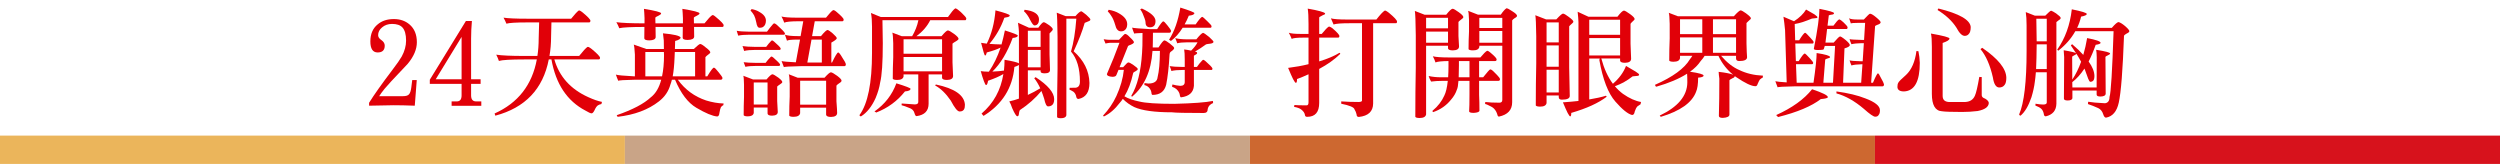 <?xml version="1.0" encoding="utf-8"?>
<!-- Generator: Adobe Illustrator 16.0.0, SVG Export Plug-In . SVG Version: 6.00 Build 0)  -->
<!DOCTYPE svg PUBLIC "-//W3C//DTD SVG 1.1//EN" "http://www.w3.org/Graphics/SVG/1.1/DTD/svg11.dtd">
<svg version="1.1" id="圖層_1" xmlns="http://www.w3.org/2000/svg" xmlns:xlink="http://www.w3.org/1999/xlink" x="0px" y="0px"
	 width="772px" height="50.625px" viewBox="0 0 772 50.625" enable-background="new 0 0 772 50.625" xml:space="preserve">
<g>
	<path fill="#E10008" d="M128.726,13.047c0,2.173-0.943,4.394-2.829,6.662c-1.744,1.839-3.474,3.677-5.193,5.516
		c-0.908,1.026-1.564,1.767-1.97,2.221c-0.693,0.859-1.242,1.611-1.647,2.256h7.307c0.955,0,1.587-0.19,1.898-0.573
		c0.334-0.334,0.573-1.038,0.716-2.113l0.287-2.292h1.397l-0.609,7.916c-2.531-0.096-4.704-0.144-6.519-0.144
		c-1.17,0-3.701,0.048-7.593,0.144v-0.896c1.527-2.459,3.939-5.862,7.235-10.208c1.384-1.814,2.339-3.188,2.865-4.119
		c0.883-1.647,1.325-3.271,1.325-4.871c0-1.909-0.382-3.271-1.146-4.083c-0.668-0.716-1.731-1.074-3.188-1.074
		c-1.218,0-2.245,0.358-3.08,1.074c-0.812,0.669-1.218,1.469-1.218,2.4c0,0.573,0.346,1.087,1.039,1.54
		c0.668,0.478,1.003,1.038,1.003,1.684c0,1.408-0.729,2.112-2.185,2.112c-1.504,0-2.257-1.134-2.257-3.402
		c0-2.292,0.752-4.047,2.257-5.265c1.289-1.098,2.96-1.647,5.014-1.647c1.91,0,3.51,0.55,4.799,1.647
		C127.962,8.82,128.726,10.659,128.726,13.047z"/>
	<path fill="#E10008" d="M148.627,32.674h-9.169v-1.36h1.612c0.979,0,1.468-0.622,1.468-1.863v-3.545h-9.813v-1.29l11.139-18.123
		h1.863c-0.167,1.839-0.251,3.653-0.251,5.444v12.535h2.937v1.434h-2.937v3.545c0,1.241,0.513,1.863,1.54,1.863h1.612V32.674z
		 M142.539,24.472V11.399l-7.987,13.072H142.539z"/>
	<path fill="#E10008" d="M166.487,6.922h-3.618c-3.486,0-5.647,0.132-6.483,0.395c-0.263-0.645-0.561-1.266-0.895-1.862
		c1.408,0.215,3.796,0.322,7.163,0.322h13.718c1.098-1.361,1.886-2.209,2.364-2.543c0.119,0,0.227,0.012,0.322,0.035
		c0.31,0.168,0.609,0.371,0.896,0.609c1.576,1.313,2.364,2.148,2.364,2.507s-0.144,0.537-0.43,0.537h-11.604
		c-0.024,1.075-0.06,2.52-0.107,4.334c0,2.149-0.167,4.155-0.501,6.018h9.169c1.218-1.528,2.077-2.459,2.579-2.794
		c0.119,0,0.238,0.013,0.358,0.036c0.31,0.167,0.632,0.382,0.967,0.645c1.695,1.409,2.543,2.305,2.543,2.686
		c0,0.335-0.143,0.502-0.43,0.502h-13.682c1.527,5.301,5.014,9.182,10.458,11.641c1.671,0.764,3.08,1.253,4.227,1.468
		c0,0.238-0.06,0.466-0.179,0.681c-0.43,0.071-0.8,0.215-1.11,0.43c-0.358,0.287-0.693,0.788-1.003,1.505
		c-0.311,0.62-0.609,0.931-0.896,0.931c-0.311,0-0.943-0.286-1.898-0.859c-5.659-2.961-9.157-8.226-10.494-15.795h-0.824
		c-1.768,9.121-7.271,14.911-16.511,17.371c0-0.049-0.072-0.275-0.215-0.681c7.235-3.248,11.58-8.811,13.037-16.69h-3.868
		c-4.179,0-6.793,0.155-7.844,0.466c-0.215-0.645-0.49-1.29-0.824-1.935c1.695,0.264,4.608,0.395,8.739,0.395h3.976
		c0.263-1.695,0.394-3.486,0.394-5.373C166.392,10.874,166.439,9.215,166.487,6.922z"/>
	<path fill="#E10008" d="M195.701,13.763l3.868,1.361h5.444l-0.036-2.614c-0.096-0.812-0.179-1.552-0.251-2.221
		c3.367,0.311,5.181,0.74,5.444,1.289c0,0.43-0.562,0.788-1.684,1.075l-0.072,2.471h5.838c1.074-1.026,1.731-1.54,1.97-1.54
		c0.31,0,0.883,0.358,1.719,1.074c0.931,0.693,1.397,1.194,1.397,1.505c0,0.167-0.144,0.346-0.43,0.537
		c-0.573,0.43-0.931,0.74-1.074,0.931v5.946h0.573c1.051-1.768,1.731-2.662,2.042-2.687c0.239,0,0.716,0.466,1.433,1.396
		c0.716,0.859,1.122,1.445,1.217,1.755c0,0.358-0.155,0.55-0.465,0.573h-13.324c2.244,3.08,5.158,5.218,8.739,6.411
		c1.862,0.573,3.665,0.883,5.408,0.932c0,0.143-0.036,0.322-0.107,0.537c-0.191,0.048-0.43,0.238-0.716,0.573
		c-0.191,0.405-0.347,0.99-0.466,1.755c-0.071,0.764-0.311,1.146-0.716,1.146c-1.433-0.119-3.57-1.015-6.411-2.686
		c-2.603-1.528-4.799-4.417-6.59-8.668h-0.967c-0.143,0.598-0.299,1.099-0.465,1.505c-0.573,2.077-1.755,3.809-3.546,5.193
		c-3.295,2.578-7.545,4.166-12.75,4.763c-0.024-0.048-0.12-0.215-0.287-0.501c4.918-1.695,8.44-3.546,10.566-5.552
		c1.48-1.146,2.543-2.948,3.188-5.408h-7.951c-3.51,0.072-5.277,0.191-5.301,0.358c-0.239-0.502-0.49-1.146-0.752-1.935
		c0.549,0.191,2.447,0.371,5.694,0.538h0.179v-6.733C195.963,15.148,195.844,14.121,195.701,13.763z M220.234,4.666
		c0.287,0.144,0.585,0.358,0.896,0.645c1.552,1.289,2.328,2.113,2.328,2.472c0,0.357-0.12,0.537-0.358,0.537h-8.775l0.036,3.008
		c-0.048,0.646-0.716,0.979-2.006,1.003c-1.027,0-1.54-0.238-1.54-0.716c0.023-1.17,0.036-2.269,0.036-3.295h-8.417l0.036,3.151
		c-0.048,0.645-0.705,0.979-1.97,1.003c-1.027,0-1.54-0.238-1.54-0.716c0.023-1.241,0.036-2.388,0.036-3.438
		c-4.131,0-6.722,0.131-7.772,0.394c-0.239-0.645-0.538-1.266-0.896-1.862c1.743,0.239,4.644,0.358,8.703,0.358V5.597
		c-0.048-1.265-0.107-2.221-0.179-2.865c3.533,0.573,5.301,1.039,5.301,1.397c0,0.215-0.228,0.43-0.681,0.645
		c-0.74,0.335-1.11,0.573-1.11,0.716l0.036,1.72h8.489V5.597c-0.048-1.265-0.107-2.221-0.179-2.865
		c3.533,0.573,5.301,1.039,5.301,1.397c0,0.215-0.227,0.43-0.681,0.645c-0.716,0.335-1.074,0.573-1.074,0.716l0.036,1.72h3.259
		c1.098-1.385,1.898-2.232,2.4-2.543H220.234z M199.282,23.577h5.157c0.406-1.896,0.609-4.079,0.609-6.55l-0.036-0.972h-5.73V23.577
		z M208.379,16.056l-0.072,1.69c-0.096,2.376-0.286,4.319-0.573,5.831h6.913v-7.521H208.379z"/>
	<path fill="#E10008" d="M239.062,7.209c0.167,0,0.43,0.143,0.788,0.43c1.48,1.313,2.328,2.19,2.543,2.633
		c0,0.299-0.107,0.447-0.322,0.447h-10.602c-1.481,0-2.65,0.096-3.51,0.286c-0.12-0.414-0.275-0.915-0.466-1.504
		c0.788,0.167,2.113,0.263,3.976,0.286h5.373c0.621-0.859,1.218-1.611,1.791-2.256C238.822,7.316,238.966,7.209,239.062,7.209z
		 M238.417,12.474c0.119,0,0.322,0.12,0.609,0.358c1.218,1.051,1.898,1.749,2.042,2.095c0,0.322-0.096,0.484-0.287,0.484h-7.45
		c-1.528,0-2.71,0.107-3.546,0.322c-0.12-0.464-0.286-0.965-0.501-1.505c0.788,0.144,2.136,0.228,4.047,0.251h3.259
		c0.478-0.668,0.967-1.254,1.469-1.755C238.202,12.558,238.321,12.474,238.417,12.474z M229.534,23.397l3.009,1.146h4.154
		c0.883-1.051,1.492-1.588,1.827-1.612c0.287,0.024,0.896,0.371,1.827,1.039c0.812,0.62,1.218,1.072,1.218,1.357
		c0,0.19-0.179,0.394-0.537,0.606c-0.573,0.381-0.919,0.643-1.039,0.785v4.458c0.119,1.737,0.179,2.869,0.179,3.395
		c0,0.74-0.585,1.122-1.755,1.146c-0.884,0-1.349-0.215-1.397-0.646v-1.862h-4.262v1.684c-0.144,0.692-0.765,1.039-1.863,1.039
		c-0.693,0-1.11-0.12-1.253-0.358c0-1.933,0.036-3.814,0.107-5.646v-3.745C229.725,24.613,229.653,23.685,229.534,23.397z
		 M238.237,17.452c0.12,0,0.323,0.12,0.609,0.358c1.194,1.051,1.875,1.737,2.042,2.06c0,0.322-0.107,0.483-0.322,0.483h-6.913
		c-1.504,0-2.663,0.096-3.474,0.286c-0.143-0.443-0.322-0.921-0.537-1.433c0.788,0.12,2.125,0.191,4.011,0.215h2.758
		c0.477-0.645,0.967-1.218,1.468-1.719C238.022,17.536,238.142,17.452,238.237,17.452z M232.113,2.804
		c0.979,0.191,1.779,0.489,2.4,0.896c1.337,0.74,2.006,1.636,2.006,2.686c-0.024,0.859-0.275,1.469-0.752,1.827
		c-0.239,0.238-0.645,0.357-1.218,0.357c-0.501,0-0.836-0.549-1.003-1.647c-0.191-0.954-0.418-1.683-0.68-2.185
		c-0.263-0.478-0.633-0.979-1.11-1.504C231.85,3.114,231.97,2.971,232.113,2.804z M232.758,32.28h4.262v-6.806h-4.262V32.28z
		 M257.578,3.161c0.263,0.12,0.537,0.311,0.824,0.573c1.409,1.194,2.113,1.958,2.113,2.292c0,0.358-0.131,0.538-0.394,0.538h-8.524
		l-0.824,4.584h2.758c1.003-1.241,1.684-1.874,2.042-1.898c0.334,0.096,0.847,0.442,1.54,1.039c0.835,0.74,1.265,1.242,1.289,1.504
		c0,0.287-0.561,0.74-1.683,1.361v6.16h0.215c0.979-2.053,1.612-3.092,1.898-3.116c0.239,0,0.668,0.538,1.29,1.612
		c0.645,0.955,1.003,1.624,1.075,2.006c0,0.382-0.132,0.585-0.394,0.608h-13.359c-3.558,0.071-5.349,0.18-5.373,0.322
		c-0.215-0.501-0.454-1.134-0.716-1.898c0.453,0.144,1.922,0.275,4.405,0.395l1.29-7.021h-0.645c-2.125,0-3.248,0.132-3.367,0.395
		c-0.167-0.453-0.382-1.086-0.645-1.898c0.74,0.286,2.042,0.43,3.904,0.43h0.932l0.824-4.584h-1.325
		c-2.412,0-3.928,0.143-4.549,0.43c-0.239-0.668-0.525-1.302-0.859-1.898c0.931,0.239,2.507,0.358,4.728,0.358h9.026
		c1.002-1.266,1.731-2.042,2.185-2.328C257.351,3.126,257.458,3.138,257.578,3.161z M243.574,22.932l2.758,1.075h8.273
		c0.979-1.099,1.635-1.659,1.97-1.684c0.334,0.024,0.991,0.394,1.97,1.11c0.883,0.668,1.325,1.156,1.325,1.465
		c0,0.238-0.179,0.464-0.538,0.678c-0.573,0.381-0.919,0.666-1.039,0.856v4.816c0.144,1.857,0.215,3.061,0.215,3.609
		c0,0.812-0.633,1.229-1.898,1.254c-0.956,0-1.457-0.239-1.504-0.716v-2.149h-8.023v1.719c-0.167,0.74-0.848,1.11-2.042,1.11
		c-0.716,0-1.158-0.119-1.325-0.357c0-2.028,0.048-4.006,0.144-5.933v-3.889C243.813,24.255,243.717,23.267,243.574,22.932z
		 M247.084,32.315h8.023v-7.378h-8.023V32.315z M253.782,19.314v-7.092h-3.188l-1.29,7.092H253.782z"/>
	<path fill="#E10008" d="M295.101,2.589c0.334,0.096,0.871,0.478,1.612,1.146c0.979,0.932,1.54,1.564,1.683,1.898
		c0,0.358-0.096,0.562-0.287,0.609h-10.852c-0.931,1.862-2.352,3.51-4.262,4.942h7.736c0.979-1.17,1.635-1.767,1.97-1.791
		c0.334,0.024,0.991,0.394,1.97,1.11c0.883,0.669,1.325,1.158,1.325,1.469c0,0.215-0.215,0.441-0.645,0.681
		c-0.693,0.406-1.099,0.68-1.218,0.823v5.73c0.119,2.197,0.179,3.617,0.179,4.263c0,0.787-0.633,1.193-1.898,1.218
		c-0.955,0-1.457-0.216-1.504-0.646v-1.074h-4.155v9.062c0,2.221-1.242,3.498-3.725,3.832c-0.263,0-0.478-0.322-0.645-0.967
		c-0.215-0.788-0.788-1.325-1.719-1.611c-0.836-0.358-1.588-0.621-2.256-0.788c0-0.191,0.012-0.371,0.036-0.537
		c0.907,0.071,2.257,0.166,4.047,0.286c0.716,0,1.075-0.251,1.075-0.752v-8.524h-4.549v0.645c-0.143,0.717-0.8,1.075-1.97,1.075
		c-0.741,0-1.194-0.12-1.361-0.358c0-2.269,0.048-4.478,0.144-6.626v-4.334c-0.048-1.862-0.144-2.96-0.287-3.295l2.937,1.11h3.188
		c0.931-1.576,1.576-3.224,1.934-4.942H272.5l0.107,7.091c0,5.97-0.275,10.029-0.824,12.178c-0.215,1.457-0.681,3.045-1.397,4.764
		c-1.194,2.65-2.698,4.536-4.513,5.659c-0.263-0.024-0.418-0.156-0.466-0.395c2.579-3.51,3.868-9.908,3.868-19.197v-8.13
		c0-1.695-0.107-3.092-0.322-4.19l3.009,1.218h20.773c1.026-1.456,1.743-2.316,2.149-2.579
		C294.933,2.612,295.005,2.589,295.101,2.589z M276.798,25.726c2.913,0.908,4.37,1.469,4.37,1.684c0,0.454-0.573,0.729-1.719,0.823
		c-2.34,2.961-5.301,5.134-8.882,6.519c-0.167-0.143-0.346-0.25-0.537-0.322C273.252,32.16,275.509,29.26,276.798,25.726z
		 M279.019,16.593h11.891v-4.478h-11.891V16.593z M279.019,22.037h11.891v-4.441h-11.891V22.037z M288.976,26.084
		c5.802,1.218,8.798,3.295,8.99,6.231c-0.024,0.717-0.084,1.134-0.179,1.254c-0.215,0.573-0.705,0.859-1.468,0.859
		c-0.645,0-1.553-1.122-2.722-3.366c-1.528-2.221-3.152-3.784-4.871-4.692C288.844,26.37,288.928,26.275,288.976,26.084z"/>
	<path fill="#E10008" d="M310.31,9.394c2.65,0.836,3.976,1.361,3.976,1.576c0,0.406-0.525,0.657-1.576,0.752
		c-1.671,4.513-3.761,7.976-6.268,10.387c1.552-0.071,2.746-0.179,3.582-0.322c0.119-1.099,0.179-2.208,0.179-3.331
		c2.507,0.43,3.987,0.8,4.441,1.11V9.823c-0.024-0.668-0.12-1.6-0.287-2.794c1.313,0.573,2.447,1.087,3.403,1.54h2.865
		c0.788-1.122,1.349-1.694,1.683-1.719c0.263,0.024,0.824,0.335,1.684,0.932c0.74,0.572,1.11,0.99,1.11,1.253
		c0,0.191-0.12,0.395-0.358,0.609c-0.358,0.334-0.573,0.562-0.645,0.681v6.446c0.095,2.483,0.143,4.096,0.143,4.835
		c0,0.693-0.537,1.039-1.612,1.039c-0.836,0-1.266-0.179-1.289-0.537v-0.395h-3.94v7.594c1.265-0.573,2.543-1.254,3.833-2.042
		c-0.573-1.241-1.194-2.279-1.863-3.116c0-0.023,0.144-0.131,0.43-0.322c3.796,2.484,5.707,4.74,5.73,6.77
		c0,1.026-0.287,1.695-0.86,2.006c-0.239,0.167-0.585,0.251-1.039,0.251s-0.848-0.776-1.182-2.328
		c-0.287-0.907-0.573-1.72-0.86-2.436c-1.862,2.244-4.083,4.214-6.662,5.909c-0.144,0.238-0.251,0.692-0.322,1.361
		c-0.048,0.358-0.203,0.537-0.466,0.537c-0.311,0-0.836-0.836-1.576-2.507c-0.287-0.884-0.585-1.576-0.896-2.077
		c0.979-0.216,1.97-0.502,2.973-0.86V20.066c-0.263,0.191-0.729,0.395-1.397,0.609c-0.573,6.495-3.749,11.532-9.527,15.114
		c-0.167-0.215-0.371-0.454-0.609-0.717c3.701-3.176,5.945-7.246,6.733-12.213c-1.146,0.693-2.722,1.385-4.728,2.077
		c-0.143,0.884-0.346,1.325-0.608,1.325c-0.167,0-0.394-0.405-0.681-1.218c-0.311-0.835-0.633-1.862-0.967-3.08
		c0.549,0.096,1.385,0.155,2.507,0.18c1.48-2.173,2.686-4.656,3.617-7.45c-1.027,0.525-2.448,1.027-4.262,1.504
		c-0.12,0.454-0.215,0.717-0.287,0.788c-0.024,0.096-0.107,0.144-0.251,0.144c-0.167,0-0.573-1.301-1.218-3.904
		c0.573,0.096,1.158,0.18,1.755,0.251c1.48-2.96,2.375-6.387,2.686-10.279c2.937,0.765,4.405,1.289,4.405,1.576
		c0,0.286-0.334,0.478-1.003,0.573c-0.454,0.071-0.68,0.131-0.68,0.179c-1.027,2.937-2.555,5.611-4.584,8.022
		c1.169,0.096,2.411,0.156,3.725,0.18C309.653,12.366,309.999,10.922,310.31,9.394z M316.398,3.019
		c2.865,0.334,4.346,1.289,4.441,2.865c0,0.43-0.048,0.788-0.144,1.074c-0.239,0.598-0.657,0.896-1.253,0.896
		c-0.311,0-0.752-0.561-1.325-1.684c-0.549-1.146-1.194-2.053-1.934-2.722C316.279,3.329,316.351,3.186,316.398,3.019z
		 M317.401,14.479h3.94V9.501h-3.94V14.479z M317.401,20.783h3.94v-5.372h-3.94V20.783z M326.32,3.914l2.758,1.074h3.008
		c0.835-0.955,1.433-1.456,1.791-1.504c0.143,0,0.656,0.357,1.54,1.074c0.859,0.765,1.289,1.253,1.289,1.468
		c0,0.216-0.155,0.383-0.465,0.502c-0.645,0.239-1.075,0.418-1.29,0.537c-0.716,2.531-1.851,5.456-3.402,8.775
		c3.152,2.793,4.775,6.053,4.871,9.777c0,2.842-1.123,4.489-3.367,4.942c-0.358,0-0.585-0.19-0.681-0.572
		c-0.12-0.74-0.43-1.302-0.931-1.684c-0.43-0.263-0.836-0.478-1.218-0.645c0.047-0.096,0.072-0.274,0.072-0.538
		c0.525-0.023,1.146-0.035,1.862-0.035c0.883-0.096,1.325-0.729,1.325-1.898c0-4.035-0.919-7.127-2.758-9.276
		c0.788-2.626,1.337-6.005,1.647-10.136h-3.08v29.799c-0.12,0.62-0.681,0.932-1.684,0.932c-0.645,0-1.039-0.108-1.182-0.323
		c0-5.109,0.047-10.111,0.143-15.007v-9.777C326.522,7.197,326.439,4.701,326.32,3.914z"/>
	<path fill="#E10008" d="M347.403,10.468c0.381,0,0.896,0.358,1.54,1.075c0.812,0.74,1.218,1.241,1.218,1.504
		c0,0.239-0.371,0.514-1.11,0.823c-0.358,0.096-0.597,0.216-0.716,0.358c-1.075,2.746-1.946,4.919-2.615,6.519h1.11
		c0.86-0.979,1.385-1.468,1.576-1.468c0.31,0,0.835,0.263,1.576,0.787c0.907,0.621,1.361,1.039,1.361,1.254s-0.227,0.442-0.68,0.681
		c-0.43,0.167-0.681,0.37-0.752,0.608c-0.621,2.842-1.517,5.218-2.686,7.128c1.075,0.669,2.603,1.205,4.584,1.611
		c1.91,0.478,5.503,0.717,10.781,0.717c5.826-0.144,9.813-0.442,11.962-0.896c0,0.334,0.023,0.549,0.072,0.645
		c-0.334,0.119-0.669,0.322-1.003,0.608c-0.382,0.382-0.609,0.812-0.681,1.29c0,0.788-0.406,1.182-1.218,1.182
		c-5.516,0-8.787-0.071-9.813-0.215c-5.373,0-9.253-0.537-11.64-1.611c-1.337-0.646-2.52-1.493-3.546-2.543
		c-0.287,0.453-0.597,0.859-0.931,1.218c-1.504,1.981-3.14,3.39-4.907,4.226c-0.12-0.071-0.203-0.167-0.251-0.286
		c1.719-1.814,3.092-3.832,4.119-6.053c1.265-2.77,2.029-5.456,2.292-8.059h-1.647c-0.263,0.669-0.478,1.194-0.645,1.575
		c-0.12,0.383-0.537,0.573-1.253,0.573c-1.123-0.071-1.684-0.357-1.684-0.859c1.48-3.391,2.77-6.602,3.868-9.635h-2.973
		c-0.358,0.024-0.8,0.096-1.325,0.215c-0.191-0.477-0.382-0.919-0.573-1.325c0.764,0.12,1.337,0.18,1.719,0.18h3.009
		C346.663,11.077,347.283,10.468,347.403,10.468z M342.389,3.019c1.289,0.238,2.34,0.608,3.152,1.11
		c1.695,0.955,2.543,2.077,2.543,3.366c-0.024,0.859-0.275,1.457-0.752,1.791c-0.263,0.263-0.657,0.394-1.182,0.394
		c-0.884,0-1.481-0.68-1.791-2.041c-0.358-1.193-0.74-2.077-1.146-2.65c-0.287-0.502-0.669-1.003-1.146-1.504
		C342.138,3.341,342.245,3.186,342.389,3.019z M359.58,12.474c0.334,0.048,0.883,0.37,1.647,0.967
		c0.907,0.693,1.361,1.159,1.361,1.397c0,0.286-0.335,0.656-1.003,1.11c-0.263,0.167-0.406,0.478-0.43,0.931
		c-0.215,3.845-0.562,6.937-1.039,9.276c-0.526,2.102-1.934,3.152-4.227,3.152c-0.191,0-0.311-0.299-0.358-0.896
		c-0.072-0.382-0.239-0.74-0.501-1.074c-0.382-0.55-0.931-0.907-1.647-1.075c0.023-0.071,0.036-0.274,0.036-0.608
		c0.453,0.048,0.835,0.096,1.146,0.143c1.814,0,2.781-0.656,2.901-1.97c0.453-1.79,0.692-4.488,0.716-8.094h-2.292
		c-0.43,6.279-2.543,10.995-6.339,14.147c0-0.024-0.072-0.12-0.215-0.287c1.862-3.08,2.973-7.497,3.331-13.252
		c0.095-0.955,0.144-3.009,0.144-6.16c-1.672,0.048-2.52,0.12-2.543,0.215c-0.215-0.453-0.442-1.074-0.681-1.862
		c0.501,0.143,2.388,0.299,5.659,0.466h2.077c1.003-1.6,1.635-2.4,1.898-2.4c0.215,0,0.645,0.418,1.289,1.254
		c0.645,0.788,1.015,1.338,1.11,1.647c0,0.382-0.155,0.585-0.465,0.609h-5.122c0,0.74-0.013,1.767-0.036,3.08
		c0,0.501-0.012,0.991-0.036,1.468h1.791C358.661,13.202,359.27,12.474,359.58,12.474z M352.596,2.624
		c2.817,1.29,4.226,2.579,4.226,3.868c0,1.267-0.549,1.911-1.647,1.935c-0.955,0-1.433-0.502-1.433-1.505
		c0-0.286-0.096-0.691-0.287-1.218c-0.167-0.477-0.382-1.026-0.645-1.647c-0.263-0.549-0.501-0.931-0.716-1.146
		C352.405,2.72,352.572,2.624,352.596,2.624z M364.487,2.338c2.889,0.907,4.334,1.48,4.334,1.719c0,0.406-0.573,0.669-1.719,0.788
		c-0.382,0.955-0.812,1.851-1.29,2.687h3.403c1.026-1.48,1.695-2.257,2.006-2.328c0.19,0,0.764,0.489,1.719,1.469
		c0.788,0.74,1.182,1.206,1.182,1.396c0,0.335-0.096,0.501-0.287,0.501h-8.632c-1.074,1.72-2.28,3.081-3.617,4.084
		c-0.215-0.167-0.406-0.299-0.573-0.395C362.661,9.68,363.818,6.373,364.487,2.338z M371.471,10.146c0.238,0,0.883,0.43,1.934,1.29
		c0.883,0.812,1.325,1.301,1.325,1.468c0,0.287-0.311,0.479-0.931,0.573c-0.669,0.071-1.123,0.144-1.361,0.215
		c-1.074,0.788-2.22,1.54-3.438,2.257c0.191,0.048,0.346,0.084,0.465,0.107c0.144,0.071,0.215,0.191,0.215,0.357
		c-0.024,0.168-0.179,0.323-0.465,0.466c-0.287,0.144-0.466,0.251-0.537,0.322v3.475h0.931c0.501-0.74,1.015-1.373,1.54-1.898
		c0.191-0.215,0.322-0.322,0.394-0.322c0.143,0,0.381,0.144,0.716,0.43c1.289,1.123,2.005,1.869,2.149,2.238
		c0,0.322-0.084,0.483-0.251,0.483h-5.479v4.907c-0.167,2.054-1.493,3.235-3.976,3.546c-0.191,0-0.323-0.274-0.394-0.824
		c-0.096-0.597-0.454-1.182-1.075-1.755c-0.358-0.286-0.788-0.513-1.29-0.681c0-0.238,0.036-0.477,0.108-0.716
		c0.74,0.215,1.54,0.358,2.399,0.43c0.931,0,1.397-0.394,1.397-1.182v-3.726h-0.645c-1.48,0-2.638,0.107-3.474,0.323
		c-0.12-0.464-0.299-0.965-0.537-1.505c0.788,0.144,2.125,0.228,4.011,0.251h0.645v-2.159c0-1.56-0.06-2.639-0.179-3.238
		c0.716,0.071,1.433,0.191,2.149,0.359c0.931-0.911,1.588-1.764,1.97-2.555h-3.402c-1.194,0-2.149,0.096-2.865,0.286
		c-0.143-0.467-0.346-0.992-0.609-1.576c1.026,0.239,2.244,0.358,3.653,0.358h2.865C370.384,10.958,371.065,10.289,371.471,10.146z"
		/>
	<path fill="#E10008" d="M403.824,2.66c3.271,0.573,5.062,1.063,5.372,1.469c0,0.215-0.107,0.346-0.322,0.394
		c-0.263,0.096-0.573,0.251-0.931,0.466c-0.383,0.167-0.574,0.322-0.574,0.466v5.014h0.789c1.002-1.241,1.73-1.993,2.184-2.256
		c0.096,0,0.191,0.012,0.287,0.035c0.287,0.12,0.573,0.287,0.859,0.502c1.408,1.218,2.113,2.006,2.113,2.363
		c0,0.335-0.131,0.502-0.395,0.502h-5.838v7.342c2.459-0.739,4.549-1.623,6.268-2.65c0.096,0.024,0.18,0.132,0.252,0.323
		c-1.768,1.719-3.94,3.271-6.52,4.655v10.494c0,2.865-1.241,4.298-3.725,4.298c-0.43,0-0.656-0.203-0.68-0.608
		c-0.096-0.598-0.49-1.158-1.183-1.684c-0.478-0.358-1.206-0.621-2.185-0.788c0.071-0.143,0.107-0.334,0.107-0.573
		c0.621,0.072,1.886,0.108,3.797,0.108c0.381,0,0.572-0.323,0.572-0.968v-8.632c-1.122,0.526-2.305,1.016-3.545,1.469
		c0,0.788-0.12,1.182-0.359,1.182c-0.166,0-0.453-0.381-0.859-1.146c-0.357-0.717-0.871-1.874-1.539-3.475
		c2.291-0.286,4.393-0.668,6.303-1.146v-8.202h-1.576c-1.957,0-3.164,0.132-3.617,0.394c-0.238-0.62-0.537-1.253-0.895-1.897
		c0.691,0.238,1.85,0.357,3.474,0.357h2.614V7.424C404.074,5.251,403.99,3.663,403.824,2.66z M427.928,3.305
		c0.311,0.167,0.633,0.383,0.967,0.645c1.672,1.386,2.508,2.293,2.508,2.723c0,0.334-0.119,0.501-0.358,0.501h-7.021v24.785
		c-0.023,2.459-1.492,3.844-4.404,4.154c-0.479,0-0.717-0.274-0.717-0.823c-0.119-0.526-0.334-1.039-0.645-1.541
		c-0.144-0.621-1.504-1.193-4.083-1.719v-0.716c1.72,0.119,3.497,0.179,5.337,0.179c0.691,0,1.05-0.144,1.074-0.43V7.173h-3.904
		c-2.578,0-4.203,0.132-4.871,0.395c-0.238-0.621-0.514-1.254-0.824-1.898c0.932,0.238,2.531,0.357,4.801,0.357h9.24
		c1.17-1.504,2.029-2.423,2.578-2.758C427.701,3.269,427.809,3.281,427.928,3.305z"/>
	<path fill="#E10008" d="M436.905,3.376l3.044,1.183h6.627c0.954-1.218,1.623-1.839,2.006-1.862c0.31,0.023,0.954,0.394,1.934,1.11
		c0.907,0.668,1.361,1.156,1.361,1.465c0,0.215-0.191,0.44-0.574,0.679c-0.525,0.404-0.836,0.679-0.931,0.82v4.354
		c0.119,1.642,0.179,2.713,0.179,3.212c0,0.788-0.633,1.194-1.898,1.218c-0.955,0-1.456-0.215-1.504-0.645v-0.788h-6.77v21.203
		c-0.143,0.74-0.812,1.11-2.005,1.11c-0.741,0-1.183-0.119-1.325-0.358c0-5.182,0.047-10.243,0.143-15.186v-9.981
		C437.144,6.676,437.049,4.164,436.905,3.376z M440.379,8.749h6.77v-3.26h-6.77V8.749z M440.379,13.19h6.77V9.752h-6.77V13.19z
		 M459.434,15.697c0.238,0.12,0.489,0.286,0.752,0.501c1.313,1.099,1.971,1.804,1.971,2.113c0,0.358-0.144,0.537-0.43,0.537h-4.979
		v5.015h1.253c1.146-1.456,1.862-2.269,2.149-2.436c0.143,0,0.215,0.013,0.215,0.036c0.262,0.023,0.932,0.621,2.006,1.791
		c0.549,0.549,0.823,0.955,0.823,1.217c0,0.335-0.179,0.502-0.537,0.502h-5.909v4.334c0.071,1.337,0.107,2.948,0.107,4.835
		c0,0.405-0.586,0.645-1.756,0.716c-0.931,0-1.408-0.155-1.432-0.465c0.07-0.979,0.107-2.734,0.107-5.266v-4.154h-3.403
		c-0.096,1.361-0.251,2.244-0.466,2.65c-0.357,1.122-0.967,2.173-1.826,3.151c-1.433,1.791-3.26,3.068-5.48,3.833
		c-0.167,0-0.25-0.132-0.25-0.395c1.647-1.36,2.865-2.925,3.652-4.691c0.502-1.003,0.86-2.52,1.075-4.549h-1.72
		c-1.193,0-2.34,0.071-3.438,0.215c-0.335-0.597-0.586-1.17-0.752-1.719c1.169,0.263,2.436,0.394,3.796,0.394h2.221
		c0.071-1.051,0.107-2.173,0.107-3.367v-1.647c-2.102,0.024-3.438,0.168-4.011,0.431c-0.215-0.669-0.49-1.302-0.824-1.898
		c0.979,0.238,2.65,0.357,5.014,0.357h9.671c0.931-1.122,1.612-1.802,2.042-2.041H459.434z M450.516,18.849v1.29
		c0,1.456-0.024,2.698-0.072,3.725h3.332v-5.015H450.516z M453.346,3.341l3.043,1.182h7.057c0.717-1.051,1.301-1.707,1.755-1.97
		c0.31,0,0.896,0.299,1.755,0.896c1.003,0.621,1.504,1.098,1.504,1.432c0,0.237-0.238,0.476-0.716,0.713
		c-0.43,0.286-0.692,0.523-0.788,0.714v25.257c0,2.388-1.361,3.868-4.083,4.441c-0.263,0-0.442-0.263-0.537-0.788
		c-0.311-0.955-0.837-1.672-1.576-2.148c-1.051-0.573-1.778-0.896-2.185-0.968c0.047-0.048,0.072-0.25,0.072-0.608
		c1.098,0.144,2.578,0.215,4.44,0.215c0.549-0.024,0.823-0.311,0.823-0.859V14.121h-7.091v0.358c-0.144,0.716-0.8,1.074-1.97,1.074
		c-0.74,0-1.195-0.119-1.361-0.358c0-1.881,0.047-3.702,0.143-5.463v-3.64C453.584,4.568,453.488,3.651,453.346,3.341z
		 M456.819,8.642h7.091V5.525h-7.091V8.642z M456.819,13.19h7.091V9.572h-7.091V13.19z"/>
	<path fill="#E10008" d="M477.437,5.991h3.151c1.099-1.194,1.791-1.791,2.078-1.791c0.357,0.048,0.906,0.358,1.647,0.932
		c1.026,0.739,1.54,1.253,1.54,1.539c0,0.19-0.156,0.404-0.466,0.644c-0.478,0.405-0.752,0.68-0.823,0.822v12.695
		c0.071,4.34,0.131,7.272,0.179,8.798c0,0.765-0.812,1.146-2.436,1.146c-0.645,0-0.967-0.263-0.967-0.787v-0.502h-3.761v2.328
		c-0.144,0.74-0.801,1.11-1.971,1.11c-0.74,0-1.193-0.12-1.36-0.358c0-4.438,0.048-8.754,0.144-12.95v-8.439
		c-0.049-3.647-0.144-5.807-0.287-6.476L477.437,5.991z M481.341,13.083V6.922h-3.761v6.161H481.341z M477.58,14.014v6.591h3.761
		v-6.591H477.58z M481.341,28.556v-7.021h-3.761v7.021H481.341z M487.179,3.627c1.218,0.573,2.328,1.087,3.331,1.54h8.953
		c0.955-1.241,1.624-1.874,2.006-1.898c0.311,0.024,0.955,0.395,1.935,1.11c0.907,0.669,1.36,1.157,1.36,1.467
		c0,0.215-0.166,0.44-0.5,0.679c-0.431,0.405-0.682,0.679-0.753,0.821v6.144c0.119,2.382,0.179,3.93,0.179,4.644
		c0,0.812-0.633,1.229-1.898,1.254c-0.955,0-1.456-0.228-1.504-0.681v-0.645h-5.802c0.859,3.176,2.054,5.778,3.581,7.808
		c1.935-1.671,3.283-3.51,4.047-5.516c0.621,0.382,1.612,0.967,2.974,1.755c0.716,0.454,1.074,0.765,1.074,0.931
		c-0.024,0.264-0.215,0.395-0.573,0.395c-0.668,0.048-1.146,0.096-1.433,0.144c-0.812,0.645-1.743,1.266-2.794,1.862
		c-0.812,0.43-1.707,0.823-2.686,1.182c0.787,0.932,1.623,1.719,2.507,2.364c1.981,1.385,3.845,2.221,5.587,2.507
		c-0.096,0.263-0.143,0.489-0.143,0.681c-0.358,0.215-0.693,0.441-1.003,0.681c-0.335,0.381-0.608,0.919-0.823,1.611
		c-0.096,0.692-0.371,1.039-0.824,1.039c-1.289-0.311-3.009-1.696-5.158-4.155c-2.221-2.53-3.867-6.805-4.941-12.822l0.143-0.465
		h-3.26v12.643c2.029-0.334,3.749-0.716,5.158-1.146c0.071,0.024,0.143,0.132,0.215,0.323c-2.531,1.934-6.173,3.593-10.924,4.978
		c0,0.717-0.107,1.075-0.322,1.075c-0.144,0-0.406-0.347-0.788-1.039c-0.358-0.716-0.849-1.814-1.469-3.295
		c1.743-0.12,3.343-0.263,4.8-0.43V6.846C487.405,6.084,487.322,5.011,487.179,3.627z M490.76,10.755h9.527V6.099h-9.527V10.755z
		 M490.76,17.13h9.527v-5.372h-9.527V17.13z"/>
	<path fill="#E10008" d="M537.523,3.197c0.311,0.048,0.848,0.347,1.611,0.896c1.027,0.764,1.541,1.276,1.541,1.538
		c0,0.19-0.168,0.405-0.502,0.643c-0.502,0.453-0.787,0.727-0.859,0.821v6.25c0.047,2.144,0.107,3.584,0.18,4.322
		c0,0.788-0.813,1.182-2.436,1.182c-0.645,0-0.967-0.273-0.967-0.823v-0.788h-4.621c1.814,2.102,3.701,3.57,5.658,4.405
		c2.125,1.027,4.549,1.6,7.271,1.72c-0.023,0.238-0.049,0.441-0.072,0.608c-0.191,0.048-0.488,0.251-0.895,0.609
		c-0.168,0.238-0.395,0.692-0.682,1.36c-0.119,0.454-0.346,0.681-0.68,0.681c-1.193,0-3.164-0.932-5.91-2.794
		c-0.191-0.119-0.346-0.227-0.465-0.322c-0.023,0.287-0.252,0.502-0.682,0.645c-0.645,0.311-0.967,0.538-0.967,0.681v10.53
		c0,0.62-0.68,0.967-2.041,1.038c-0.813,0-1.218-0.203-1.218-0.608c0.095-3.367,0.144-7.199,0.144-11.497
		c-0.12-0.812-0.191-1.516-0.215-2.113c2.244,0.264,3.736,0.562,4.477,0.896c-1.934-1.552-3.45-3.497-4.549-5.838h-4.262
		c-0.311,0.525-0.717,1.063-1.218,1.611c-0.812,1.218-1.911,2.316-3.295,3.296c2.794,0.406,4.19,0.8,4.19,1.182
		c0,0.358-0.562,0.573-1.684,0.645c0,1.982-0.215,3.45-0.645,4.405c-1.266,3.343-4.895,5.91-10.889,7.7
		c-0.071-0.119-0.179-0.25-0.322-0.394c5.635-2.675,8.477-6.076,8.525-10.208c0-1.241-0.025-2.148-0.072-2.722
		c-2.483,1.576-5.646,2.913-9.491,4.012c-0.167,0-0.311-0.191-0.43-0.573c5.516-2.436,9.108-5.062,10.78-7.88
		c0.358-0.453,0.609-0.812,0.752-1.074h-3.796v0.717c-0.144,0.74-0.812,1.109-2.006,1.109c-0.74,0-1.183-0.119-1.325-0.357
		c0-2.359,0.047-4.646,0.143-6.861V7.346c-0.047-1.93-0.143-3.062-0.286-3.396l2.829,1.075h17.264
		C536.508,3.807,537.213,3.197,537.523,3.197z M518.792,10.54h6.876V5.955h-6.876V10.54z M518.792,16.306h6.876v-4.763h-6.876
		V16.306z M528.963,10.54h7.129V5.955h-7.129V10.54z M528.963,16.306h7.129v-4.763h-7.129V16.306z"/>
	<path fill="#E10008" d="M579.916,22.646c0.168,0,0.49,0.501,0.969,1.504c0.523,0.908,0.822,1.54,0.895,1.898
		c0,0.383-0.143,0.586-0.43,0.609h-27.041c-3.559,0.071-5.35,0.179-5.373,0.322c-0.215-0.502-0.453-1.134-0.717-1.898
		c0.406,0.12,1.576,0.239,3.512,0.358l-0.502-16.082c-0.145-1.552-0.311-2.948-0.502-4.19l3.26,1.397
		c1.719-1.122,2.961-2.328,3.725-3.618c0.549,0.335,1.42,0.837,2.615,1.505c0.596,0.43,0.895,0.716,0.895,0.859
		c0,0.191-0.156,0.286-0.465,0.286c-0.598,0.049-1.016,0.096-1.254,0.144c-0.836,0.358-1.779,0.717-2.83,1.074
		c-0.74,0.239-1.564,0.442-2.471,0.609l0.143,5.014h1.219c0.93-1.479,1.539-2.256,1.826-2.327c0.191,0,0.717,0.489,1.576,1.468
		c0.717,0.765,1.074,1.23,1.074,1.397c0,0.311-0.107,0.465-0.322,0.465h-5.336l0.178,5.444h0.859
		c0.932-1.504,1.553-2.292,1.863-2.364c0.166,0,0.68,0.479,1.539,1.434c0.717,0.781,1.076,1.253,1.076,1.414
		c0,0.299-0.107,0.448-0.322,0.448h-4.979l0.215,5.73h5.193c0.645-4.417,0.967-7.474,0.967-9.169
		c2.744,0.43,4.119,0.836,4.119,1.218c0,0.215-0.145,0.334-0.43,0.358c-0.502,0.143-0.85,0.286-1.039,0.43l-0.574,7.163h2.973
		l0.645-11.354h-3.188c-0.166,0.74-0.334,1.122-0.5,1.146c-0.383,0.072-0.943,0.107-1.684,0.107c-0.789,0-1.182-0.131-1.182-0.394
		c1.145-5.803,1.719-9.909,1.719-12.321c2.961,0.573,4.465,1.016,4.512,1.325c0,0.215-0.154,0.358-0.465,0.43
		c-0.43,0.049-0.813,0.132-1.146,0.251c0,0.191-0.131,1.254-0.395,3.188h1.828c0.787-1.074,1.348-1.707,1.684-1.898
		c0.047-0.023,0.107-0.035,0.178-0.035c0.238,0.071,0.645,0.37,1.219,0.896c0.74,0.692,1.17,1.194,1.289,1.504
		c0,0.335-0.096,0.525-0.287,0.573h-6.053c-0.049,0.525-0.107,1.051-0.18,1.576c-0.119,1.074-0.227,1.946-0.322,2.614h2.543
		c1.076-1.266,1.732-1.898,1.971-1.898s0.787,0.347,1.646,1.039c0.908,0.765,1.361,1.302,1.361,1.611
		c0,0.383-0.549,0.729-1.646,1.039l-0.43,10.602h5.586l0.395-5.695h-0.395c-1.266,0.024-2.268,0.144-3.008,0.358
		c-0.264-0.606-0.453-1.132-0.572-1.576c0.381,0.144,1.588,0.239,3.617,0.287h0.43l0.357-5.588h-0.645
		c-1.361,0.024-2.424,0.132-3.188,0.322c-0.264-0.572-0.453-1.098-0.572-1.575c0.404,0.119,1.67,0.203,3.795,0.25h0.682l0.322-5.265
		h-2.113c-1.338,0-2.102,0.06-2.293,0.179c-0.166-0.501-0.346-1.038-0.537-1.611c0.406,0.263,1.219,0.394,2.436,0.394h2.113
		c1.098-1.193,1.73-1.79,1.898-1.79c0.383,0,1.016,0.37,1.898,1.11c0.932,0.764,1.396,1.277,1.396,1.54
		c-0.023,0.311-0.334,0.561-0.932,0.752c-0.5,0.191-0.764,0.335-0.787,0.43l-1.219,17.479h0.574
		C579.164,23.637,579.678,22.67,579.916,22.646z M559.574,27.553c3.246,1.099,4.869,1.91,4.869,2.436
		c0,0.286-0.729,0.489-2.184,0.608c-2.842,2.196-7.248,4.047-13.217,5.552c-0.143-0.215-0.334-0.418-0.572-0.609
		C553.412,33.318,557.113,30.656,559.574,27.553z M567.094,28.232c3.631,0.502,6.604,1.218,8.92,2.149
		c3.008,1.122,4.512,2.34,4.512,3.653c0,0.668-0.119,1.134-0.357,1.396c-0.191,0.406-0.563,0.609-1.111,0.609
		c-0.525,0-1.695-0.813-3.51-2.436c-2.842-2.412-5.658-3.999-8.453-4.764V28.232z"/>
	<path fill="#E10008" d="M591.795,15.769c0.383,0.024,0.586,0.036,0.609,0.036c0.238,1.123,0.381,2.316,0.43,3.582
		c0,5.754-1.625,8.703-4.871,8.846c-1.313,0-1.994-0.453-2.041-1.36c0-0.573,0.082-1.003,0.25-1.29
		c0.143-0.357,0.955-1.182,2.436-2.471C590.303,21.512,591.365,19.063,591.795,15.769z M596.271,10.36
		c3.82,0.669,5.73,1.183,5.73,1.54c0,0.43-0.703,0.884-2.111,1.361V29.63c0,1.146,0.619,1.767,1.861,1.862h5.121
		c1.457-0.071,2.447-0.717,2.973-1.935c0.383-0.812,0.836-2.745,1.361-5.802c0.453,0.024,0.705,0.036,0.752,0.036v5.623
		c0.023,0.478,0.371,0.823,1.039,1.038c0.764,0.454,1.146,0.907,1.146,1.361c-0.072,1.218-1.23,2.042-3.475,2.472
		c-1.553,0.19-3.139,0.286-4.764,0.286c-3.246,0-5.324-0.071-6.232-0.215c-2.076-0.12-3.115-1.922-3.115-5.408V14.408
		C596.559,12.45,596.463,11.101,596.271,10.36z M598.564,2.624c6.471,1.601,9.801,3.498,9.992,5.695
		c0,1.074-0.203,1.803-0.607,2.185c-0.311,0.382-0.73,0.573-1.254,0.573c-0.813,0-1.672-0.859-2.58-2.579
		c-1.289-2.006-3.223-3.809-5.801-5.408C598.385,2.899,598.469,2.744,598.564,2.624z M612.104,14.766
		c4.918,3.367,7.4,6.447,7.449,9.241c0,1.051-0.18,1.79-0.537,2.221c-0.383,0.525-0.932,0.787-1.648,0.787
		c-1.002,0-1.658-1.038-1.969-3.115c-0.859-3.797-2.137-6.71-3.832-8.739L612.104,14.766z"/>
	<path fill="#E10008" d="M625.557,3.734l2.83,1.11h3.188c1.004-1.026,1.611-1.54,1.826-1.54c0.311,0.096,0.813,0.371,1.506,0.824
		c0.93,0.668,1.408,1.134,1.432,1.396c0,0.263-0.168,0.478-0.502,0.645c-0.262,0.168-0.537,0.383-0.822,0.645v25.215
		c-0.049,2.101-1.146,3.402-3.297,3.904c-0.381-0.072-0.572-0.299-0.572-0.681c-0.143-0.74-0.406-1.289-0.787-1.647
		c-0.383-0.358-0.992-0.693-1.828-1.003c0.023-0.239,0.037-0.43,0.037-0.573c0.955,0.167,1.742,0.251,2.363,0.251
		c0.74,0,1.109-0.203,1.109-0.609v-9.348h-3.365c-0.096,1.194-0.203,2.173-0.322,2.937c-0.168,1.433-0.514,3.021-1.039,4.764
		c-0.908,2.674-2.029,4.572-3.367,5.695c-0.264-0.049-0.406-0.18-0.43-0.395c1.527-3.558,2.293-10.064,2.293-19.52V7.817
		C625.809,6.17,625.725,4.81,625.557,3.734z M628.744,21.32h3.295v-7.629h-3.115C628.9,16.771,628.84,19.314,628.744,21.32z
		 M628.924,12.761h3.115V5.776h-3.223L628.924,12.761z M639.775,2.875c3.082,0.621,4.621,1.099,4.621,1.433
		c0,0.335-0.586,0.609-1.754,0.824c-0.287,1.218-0.693,2.376-1.219,3.474h10.709c1.002-1.17,1.695-1.767,2.078-1.791
		c0.5,0.12,1.182,0.537,2.041,1.254c0.859,0.765,1.289,1.277,1.289,1.54s-0.275,0.514-0.824,0.752
		c-0.43,0.239-0.703,0.454-0.822,0.645c-0.383,10.626-0.92,17.515-1.613,20.666c-0.596,2.746-1.91,4.298-3.939,4.656
		c-0.357,0-0.645-0.335-0.859-1.003c-0.287-0.931-0.801-1.576-1.539-1.934c-1.1-0.502-2.162-0.92-3.189-1.254
		c0-0.215,0.023-0.454,0.072-0.716c1.051,0.19,2.781,0.346,5.193,0.465c0.932-0.119,1.396-0.764,1.396-1.934
		c0.43-1.218,0.848-7.987,1.254-20.308h-11.818c-1.268,2.269-3.021,4.274-5.266,6.017c-0.119-0.095-0.227-0.202-0.322-0.322
		C637.723,11.854,639.227,7.698,639.775,2.875z M647.297,15.375c2.865,0.454,4.299,0.836,4.299,1.146
		c0,0.168-0.191,0.335-0.572,0.502c-0.574,0.263-0.861,0.454-0.861,0.573l0.072,11.354c-0.049,0.55-0.586,0.836-1.611,0.859
		c-0.789,0-1.182-0.202-1.182-0.608v-1.254h-7.486v2.328c-0.047,0.501-0.537,0.752-1.469,0.752c-0.764,0-1.146-0.191-1.146-0.573
		c0.049-4.728,0.072-9.001,0.072-12.822c-0.047-0.931-0.096-1.635-0.143-2.112c2.291,0.382,3.568,0.692,3.832,0.931
		c-0.502-0.788-1.039-1.588-1.611-2.399c0.07-0.144,0.201-0.274,0.393-0.395c1.385,1.171,2.531,2.27,3.439,3.296
		c0.477-1.6,0.871-3.331,1.182-5.193c2.77,0.525,4.154,1.015,4.154,1.468c0,0.264-0.5,0.466-1.504,0.609
		c-0.668,1.91-1.396,3.63-2.186,5.157c1.17,1.624,1.768,3.116,1.791,4.478c0,0.907-0.215,1.456-0.645,1.647
		c-0.166,0.096-0.406,0.143-0.715,0.143c-0.121-0.047-0.313-0.369-0.574-0.967c-0.215-0.524-0.549-1.444-1.002-2.758
		c-0.049-0.144-0.096-0.263-0.145-0.358c-1.146,1.743-2.398,3.141-3.76,4.19l0.035,1.647h7.486c0.023-3.39,0.035-6.506,0.035-9.348
		C647.453,16.664,647.393,15.9,647.297,15.375z M642.643,19.063c-0.432-0.811-0.92-1.647-1.469-2.507
		c0,0.167-0.18,0.322-0.537,0.466c-0.502,0.239-0.754,0.418-0.754,0.537l0.037,7.021C640.994,22.98,641.9,21.142,642.643,19.063z"/>
</g>
<g>
	<rect x="-0.035" y="41.875" fill="#EBB55B" width="193.009" height="8.75"/>
	<rect x="192.974" y="41.875" fill="#C9A487" width="193.009" height="8.75"/>
	<rect x="385.983" y="41.875" fill="#CD6830" width="193.009" height="8.75"/>
	<rect x="578.992" y="41.875" fill="#D7121C" width="193.008" height="8.75"/>
</g>
</svg>
